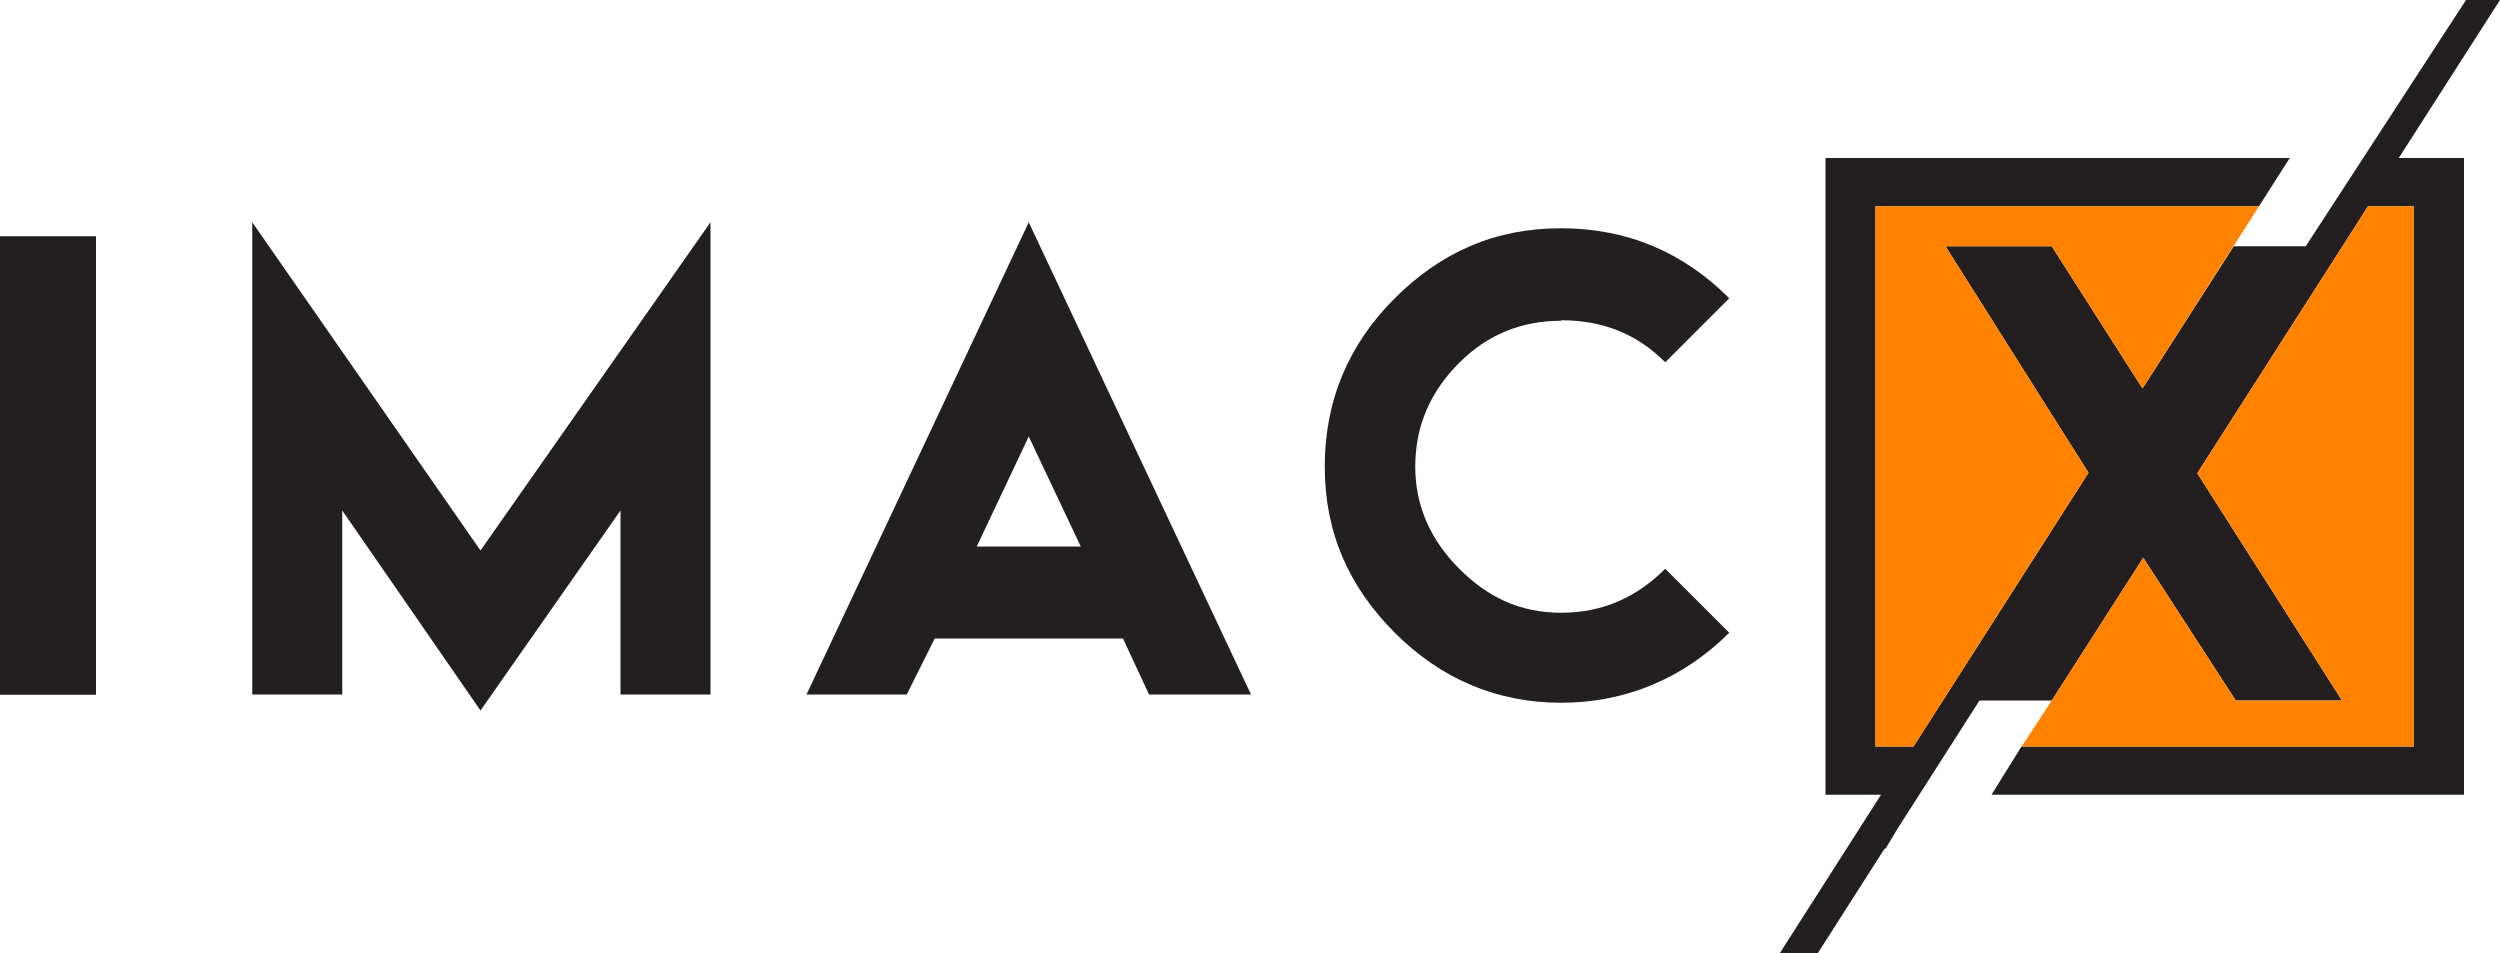 <?xml version="1.0" encoding="UTF-8"?>
<svg id="Layer_2" data-name="Layer 2" xmlns="http://www.w3.org/2000/svg" viewBox="0 0 100 38.13">
  <defs>
    <style>
      .cls-1 {
        fill: #ff8200;
      }

      .cls-2 {
        fill: #231f20;
      }
    </style>
  </defs>
  <g id="Layer_1-2" data-name="Layer 1">
    <g>
      <rect class="cls-2" y="9.45" width="3.84" height="18.34"/>
      <polygon class="cls-2" points="10.09 8.89 10.09 27.78 13.69 27.78 13.69 20.42 19.22 28.42 24.82 20.42 24.82 27.78 28.42 27.78 28.42 8.89 19.22 22.02 10.09 8.89"/>
      <path class="cls-2" d="M32.27,27.78h4l1.12-2.24h7.53l1.04,2.24h4.08l-8.89-18.89-8.89,18.89ZM39.07,21.86l2.08-4.4,2.08,4.4h-4.16Z"/>
      <path class="cls-2" d="M62.45,12.81c1.68,0,3.04.56,4.16,1.68l2.56-2.56c-1.84-1.84-4.08-2.8-6.73-2.8s-4.8.96-6.65,2.8c-1.84,1.84-2.8,4.08-2.8,6.73s.96,4.8,2.8,6.65c1.84,1.84,4.08,2.8,6.65,2.8s4.88-.96,6.73-2.8l-2.56-2.56c-1.12,1.12-2.48,1.76-4.16,1.76s-2.96-.64-4.08-1.76c-1.12-1.12-1.76-2.48-1.76-4.08,0-1.68.64-3.04,1.76-4.16,1.12-1.12,2.48-1.68,4.08-1.68Z"/>
      <polygon class="cls-2" points="100 0 98.64 0 92.23 9.85 89.35 9.85 85.7 15.54 82.07 9.85 77.82 9.85 83.54 18.91 76.54 29.86 75.02 29.86 75.02 8.25 90.36 8.25 91.59 6.32 73.02 6.32 73.02 31.79 75.24 31.79 71.19 38.13 72.71 38.13 75.38 33.95 75.42 33.95 75.9 33.15 79.18 28.02 82.07 28.02 85.73 22.31 89.43 28.02 93.68 28.02 87.89 18.93 94.16 9.13 94.72 8.25 96.56 8.25 96.56 29.86 80.86 29.86 79.66 31.79 98.56 31.79 98.56 6.32 95.95 6.32 100 0"/>
    </g>
    <g>
      <polygon class="cls-1" points="76.54 29.86 75.02 29.86 75.02 8.25 90.36 8.25 85.7 15.54 82.07 9.85 77.82 9.85 83.54 18.91 76.54 29.86"/>
      <polygon class="cls-1" points="82.07 28.02 85.73 22.31 89.43 28.02 93.68 28.02 87.89 18.93 94.16 9.13 94.72 8.25 96.56 8.25 96.56 29.86 80.87 29.86 82.07 28.02"/>
    </g>
  </g>
</svg>